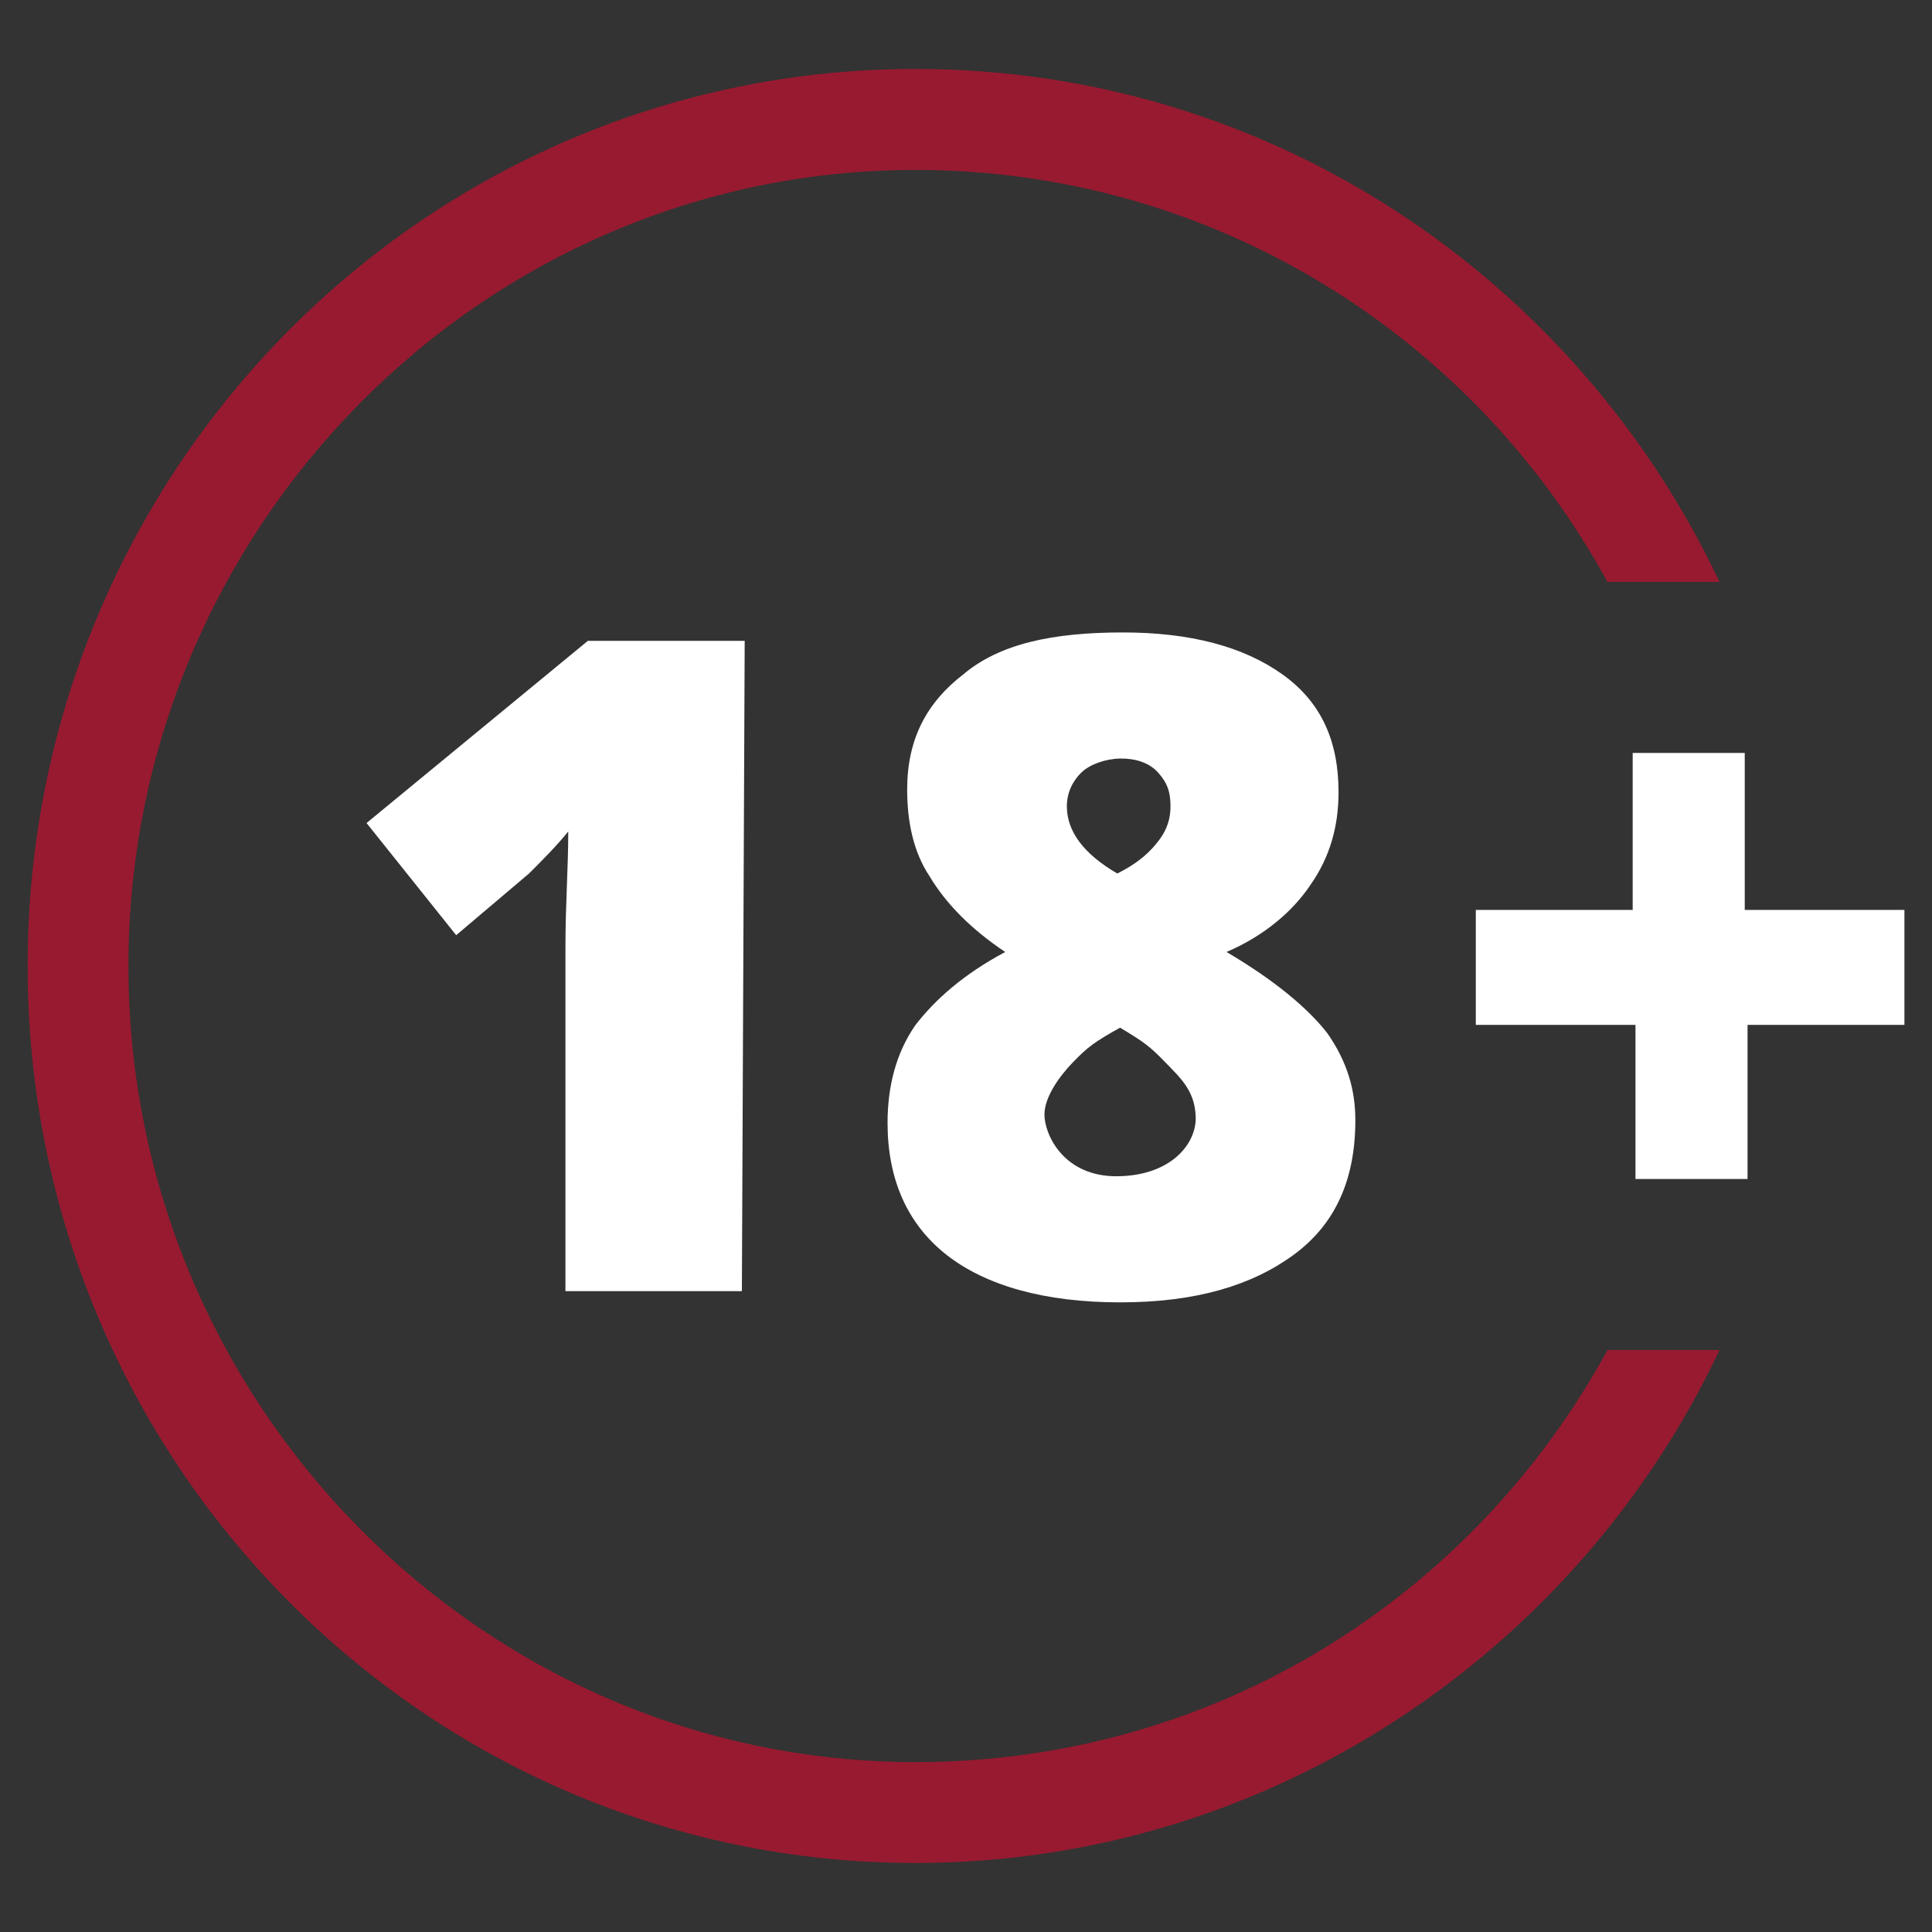 <svg width="40" height="40" viewBox="0 0 40 40" fill="none" xmlns="http://www.w3.org/2000/svg">
    <rect x="0" y="0" width="40" height="40" fill="#333333" stroke="none"/>
    <path d="M15.36 26.732H11.707V19.594C11.707 18.723 11.765 17.969 11.765 17.214C11.533 17.504 11.243 17.795 10.953 18.085L9.445 19.362L7.589 17.04L12.171 13.268H15.418L15.36 26.732Z" fill="white"/>
    <path d="M23.248 13.094C24.64 13.094 25.742 13.384 26.554 13.964C27.366 14.545 27.713 15.357 27.713 16.402C27.713 17.098 27.54 17.737 27.134 18.317C26.786 18.839 26.206 19.362 25.394 19.71C26.38 20.29 27.076 20.87 27.482 21.393C27.887 21.973 28.061 22.554 28.061 23.192C28.061 24.411 27.655 25.339 26.786 25.978C25.916 26.616 24.756 26.964 23.19 26.964C21.624 26.964 20.406 26.616 19.594 25.978C18.782 25.339 18.376 24.411 18.376 23.25C18.376 22.495 18.55 21.799 18.956 21.219C19.362 20.696 19.942 20.174 20.812 19.71C20.116 19.245 19.594 18.723 19.246 18.143C18.898 17.62 18.782 16.982 18.782 16.344C18.782 15.299 19.188 14.545 19.942 13.964C20.696 13.326 21.798 13.094 23.248 13.094ZM21.624 23.076C21.624 23.482 22.015 24.363 23.132 24.353C24.249 24.342 24.767 23.68 24.756 23.134C24.744 22.587 24.441 22.318 24.124 21.992C23.808 21.665 23.693 21.579 23.19 21.277C22.668 21.567 22.519 21.677 22.215 21.992C21.911 22.306 21.624 22.728 21.624 23.076ZM23.19 15.705C22.888 15.71 22.563 15.826 22.391 15.992C22.218 16.158 22.088 16.402 22.088 16.692C22.088 17.214 22.436 17.679 23.132 18.085C23.596 17.853 23.828 17.62 24.002 17.388C24.176 17.156 24.234 16.924 24.234 16.692C24.234 16.402 24.171 16.211 23.977 15.995C23.783 15.78 23.491 15.7 23.19 15.705Z" fill="white"/>
    <path d="M33.803 21.219H30.555V18.839H33.803V15.589H36.123V18.839H39.429V21.219H36.181V24.41H33.861V21.219H33.803Z" fill="white"/>
    <g opacity="0.7">
        <path opacity="0.7" d="M33.281 27.951C30.497 33.058 25.162 36.482 18.956 36.482C9.967 36.482 2.659 29.054 2.659 20C2.659 10.946 9.967 3.518 18.956 3.518C25.104 3.518 30.497 6.942 33.281 12.049H35.601C32.643 5.781 26.322 1.428 18.956 1.428C8.807 1.428 0.572 9.728 0.572 20C0.572 30.272 8.807 38.571 18.956 38.571C26.264 38.571 32.643 34.219 35.601 27.951H33.281Z" fill="#FF002E"/>
    </g>
</svg>
